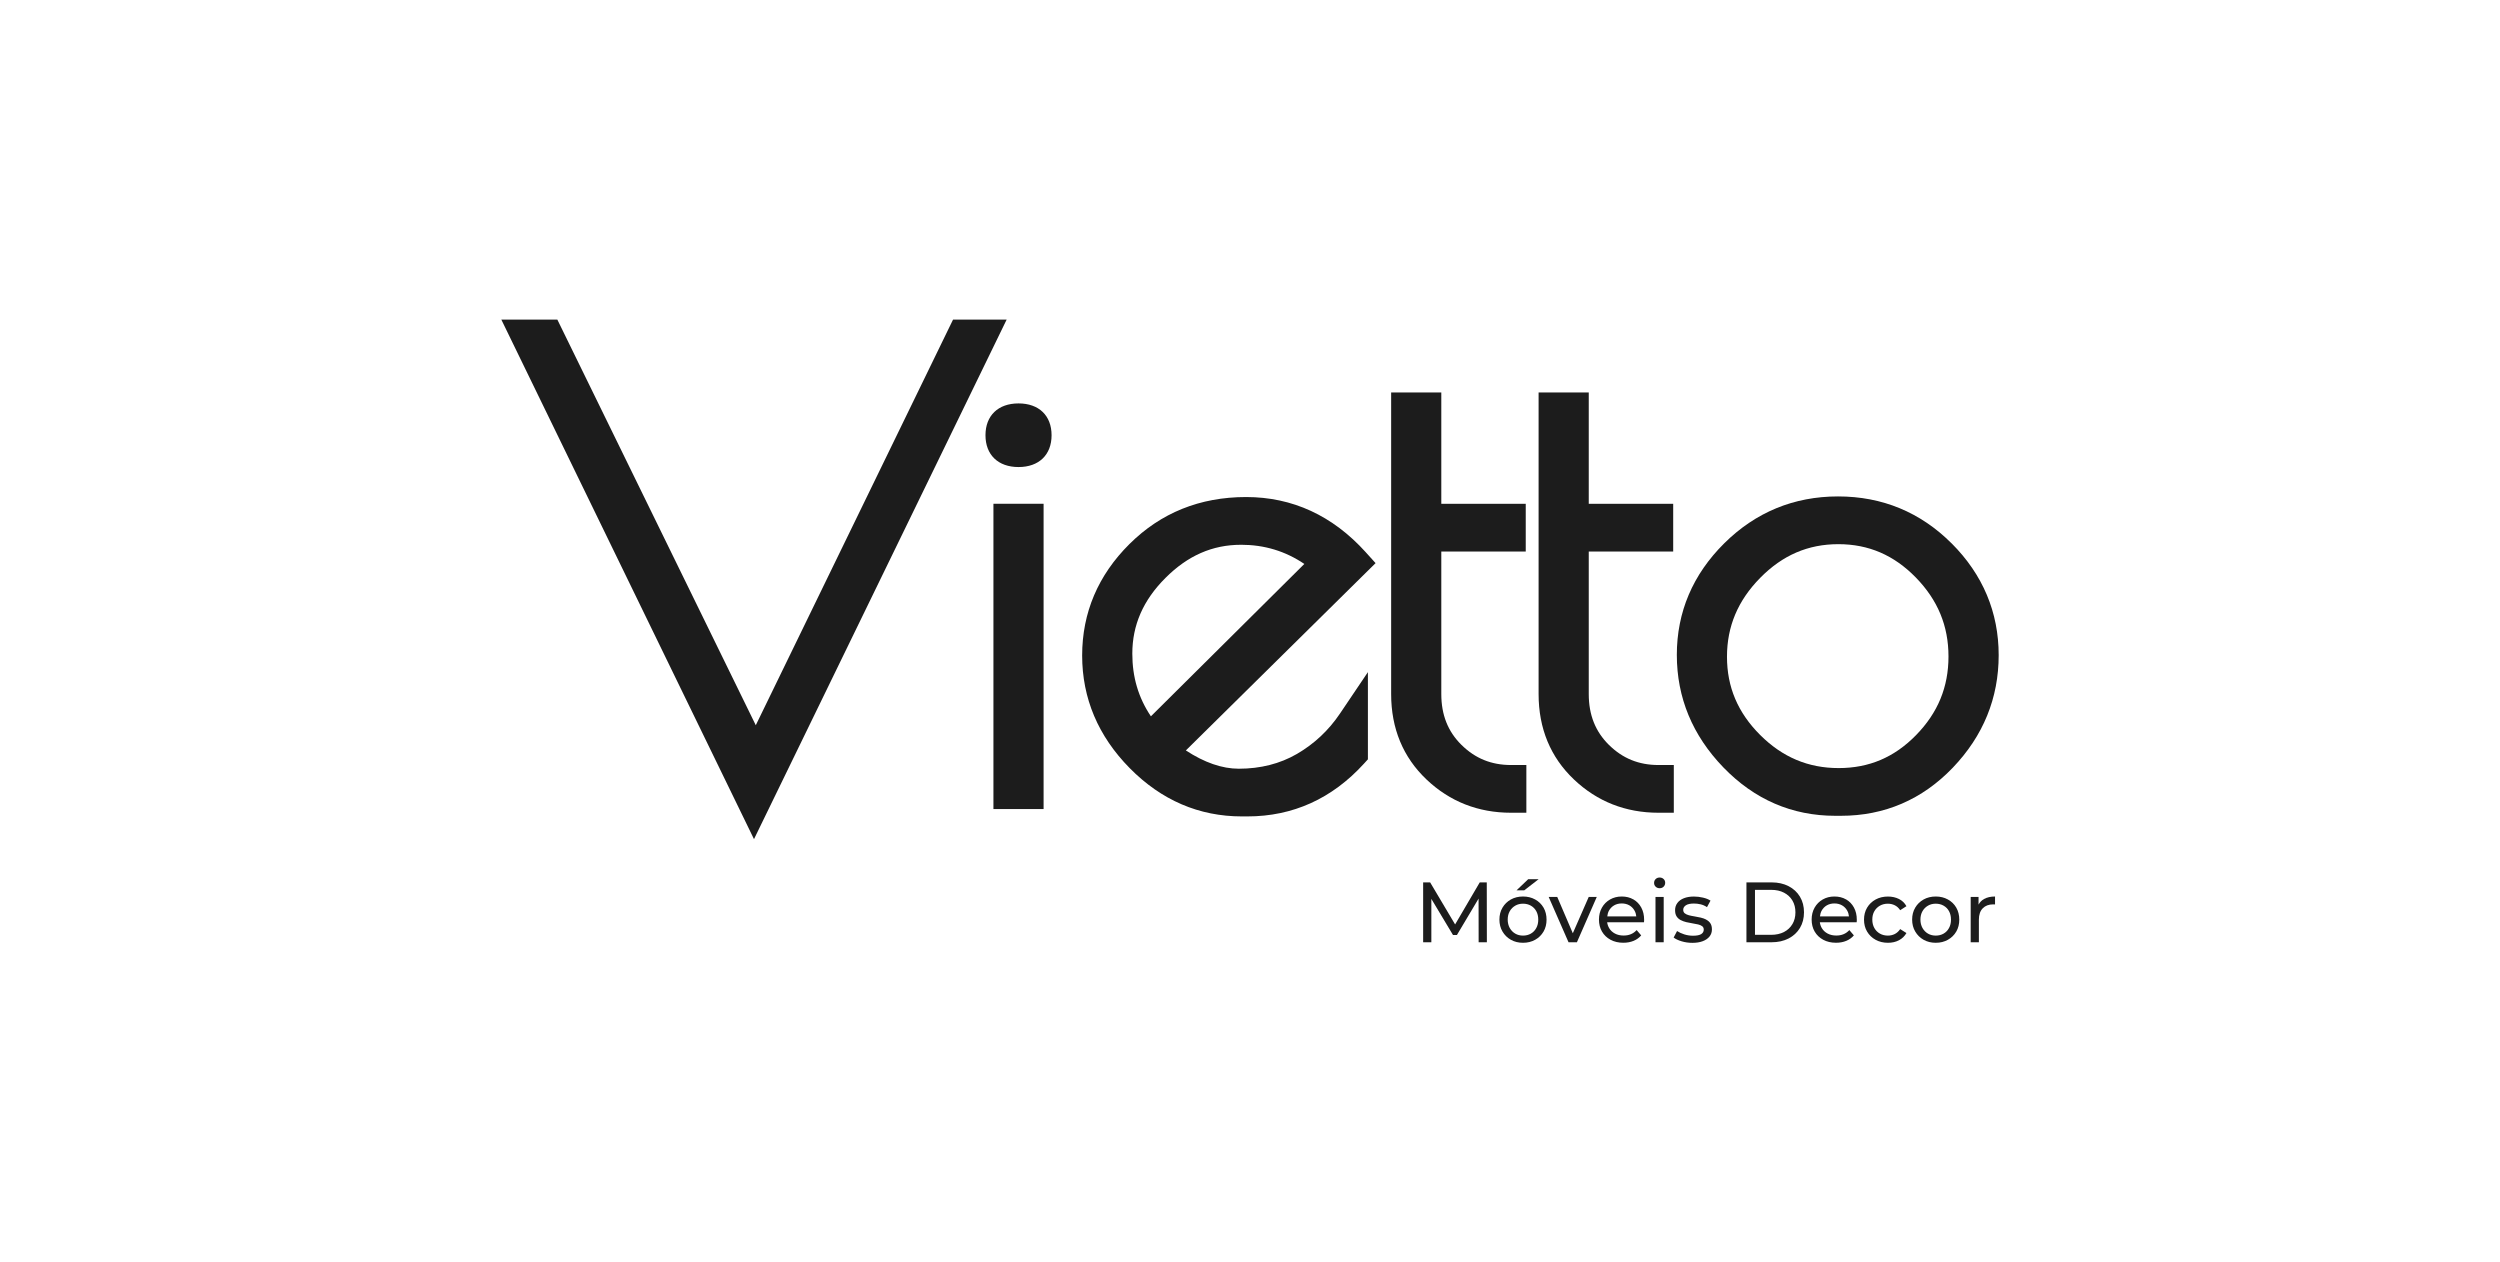 <svg xmlns="http://www.w3.org/2000/svg" id="Camada_1" data-name="Camada 1" viewBox="0 0 810.95 409.49"><defs><style>      .cls-1 {        fill: #1c1c1c;      }    </style></defs><g><polygon class="cls-1" points="245.16 235.25 180.79 103.67 162.62 103.67 244.58 272.2 326.54 103.67 309.15 103.67 245.16 235.25"></polygon><path class="cls-1" d="M330.39,130.86c-6.61,0-10.72,3.95-10.72,10.32s4.11,10.32,10.72,10.32,10.72-3.95,10.72-10.32-4.11-10.32-10.72-10.32Z"></path><rect class="cls-1" x="322.25" y="163.41" width="16.27" height="99.03"></rect><path class="cls-1" d="M443.03,179.14c-10.73-11.88-23.79-17.91-38.81-17.91s-27.65,5.13-37.83,15.23c-10.19,10.12-15.36,22.29-15.36,36.17s5.19,26.15,15.42,36.53c10.25,10.4,22.49,15.67,36.38,15.67h1.79c14.75,0,27.47-5.75,37.81-17.1l1.29-1.42v-28.28l-9.08,13.47c-3.66,5.43-8.35,9.82-13.95,13.07-5.49,3.18-11.83,4.79-18.85,4.79-5.4,0-11.16-1.99-17.17-5.93l61.54-60.76-3.18-3.52ZM402.53,176.71c7.59,0,14.37,2.04,20.57,6.22l-49.77,49.43c-4.05-6.02-6.03-12.71-6.03-20.32,0-9.3,3.52-17.34,10.75-24.57,7.23-7.24,15.24-10.75,24.48-10.75Z"></path><path class="cls-1" d="M474.09,241.65c-4.42-4.36-6.56-9.76-6.56-16.51v-46.24h27.39v-15.48h-27.39v-36.12h-16.27v97.84c0,11.16,3.86,20.49,11.47,27.71,7.54,7.16,16.76,10.79,27.43,10.79h4.96v-15.48h-4.96c-6.38,0-11.63-2.13-16.06-6.51Z"></path><path class="cls-1" d="M521.92,241.65c-4.42-4.36-6.56-9.76-6.56-16.51v-46.24h27.39v-15.48h-27.39v-36.12h-16.27v97.84c0,11.16,3.86,20.49,11.47,27.71,7.54,7.16,16.77,10.79,27.43,10.79h4.96v-15.48h-4.96c-6.38,0-11.63-2.13-16.06-6.51Z"></path><path class="cls-1" d="M633.08,176.28c-10.12-10.12-22.52-15.25-36.85-15.25s-26.76,5.13-36.94,15.23c-10.19,10.12-15.36,22.29-15.36,36.17s5.08,26.12,15.09,36.49c10.06,10.42,22.28,15.71,36.32,15.71h1.79c14.18,0,26.4-5.26,36.33-15.62,9.87-10.31,14.87-22.58,14.87-36.48s-5.13-26.13-15.25-36.26ZM632.05,212.93c0,9.93-3.43,18.27-10.5,25.51-7.03,7.21-15.25,10.71-25.13,10.71s-18.23-3.52-25.47-10.75c-7.24-7.24-10.75-15.53-10.75-25.37s3.53-18.22,10.78-25.59c7.23-7.35,15.52-10.92,25.34-10.92s18.03,3.54,25.13,10.81c7.13,7.31,10.6,15.69,10.6,25.61Z"></path></g><g><polygon class="cls-1" points="480 286.23 472.01 299.87 463.91 286.23 461.64 286.23 461.64 305.65 464.3 305.65 464.3 291.58 471.32 303.29 472.6 303.29 479.62 291.49 479.64 305.65 482.31 305.65 482.28 286.23 480 286.23"></polygon><polygon class="cls-1" points="499.09 285.2 495.71 285.2 491.93 288.81 494.43 288.81 499.09 285.2"></polygon><path class="cls-1" d="M497.97,291.77c-1.16-.64-2.46-.96-3.93-.96s-2.79.32-3.94.96c-1.15.64-2.05,1.52-2.72,2.65-.67,1.13-1,2.42-1,3.88s.33,2.73,1,3.87c.67,1.14,1.57,2.03,2.72,2.68,1.15.65,2.46.97,3.94.97s2.77-.32,3.93-.97c1.16-.65,2.06-1.53,2.72-2.66.66-1.13.98-2.42.98-3.88s-.33-2.78-.98-3.9c-.66-1.12-1.56-2-2.72-2.64ZM498.34,301.03c-.43.79-1.01,1.39-1.76,1.82-.75.43-1.6.64-2.54.64s-1.78-.21-2.52-.64c-.74-.43-1.33-1.03-1.78-1.82-.44-.79-.67-1.7-.67-2.73s.22-1.97.67-2.73c.44-.77,1.04-1.36,1.78-1.79.74-.43,1.58-.64,2.52-.64s1.79.21,2.54.64c.75.43,1.34,1.02,1.76,1.79s.64,1.68.64,2.73-.21,1.95-.64,2.73Z"></path><polygon class="cls-1" points="510.19 302.73 505.14 290.95 502.36 290.95 508.8 305.65 511.52 305.65 517.96 290.95 515.35 290.95 510.19 302.73"></polygon><path class="cls-1" d="M529.83,291.75c-1.09-.63-2.35-.94-3.77-.94s-2.67.32-3.79.96c-1.12.64-2,1.52-2.64,2.65-.64,1.13-.96,2.42-.96,3.88s.33,2.76.98,3.88c.66,1.13,1.58,2.02,2.77,2.66,1.19.65,2.58.97,4.15.97,1.22,0,2.33-.2,3.32-.61.99-.41,1.82-1,2.48-1.78l-1.47-1.72c-.54.59-1.16,1.04-1.87,1.33-.71.3-1.5.44-2.37.44-1.05,0-1.99-.21-2.8-.64-.81-.43-1.45-1.02-1.9-1.79-.33-.57-.54-1.19-.63-1.87h11.94c.02-.13.03-.27.04-.42,0-.15.01-.28.01-.39,0-1.52-.31-2.84-.93-3.98-.62-1.14-1.48-2.02-2.57-2.65ZM523.59,293.68c.72-.42,1.54-.62,2.47-.62s1.77.21,2.48.62c.71.42,1.27.99,1.68,1.73.31.56.49,1.18.56,1.86h-9.41c.08-.67.23-1.29.53-1.84.41-.75.97-1.33,1.69-1.75Z"></path><path class="cls-1" d="M538.35,284.65c-.52,0-.95.17-1.29.5-.34.33-.51.75-.51,1.25s.17.89.51,1.22c.34.33.77.5,1.29.5s.97-.17,1.3-.51c.33-.34.5-.76.5-1.26s-.17-.88-.51-1.21c-.34-.32-.77-.49-1.29-.49Z"></path><rect class="cls-1" x="537.01" y="290.95" width="2.66" height="14.7"></rect><path class="cls-1" d="M553.48,298.3c-.55-.28-1.15-.5-1.82-.65s-1.33-.29-2-.39-1.27-.23-1.82-.37c-.55-.15-.99-.36-1.33-.62-.34-.27-.51-.65-.51-1.15,0-.59.29-1.08.86-1.46s1.44-.57,2.61-.57c.72,0,1.44.08,2.16.25s1.41.47,2.08.92l1.14-2.11c-.63-.42-1.44-.75-2.43-.98-.99-.23-1.97-.35-2.93-.35-1.26,0-2.34.18-3.26.54-.92.36-1.62.87-2.12,1.54-.5.67-.75,1.44-.75,2.33s.17,1.53.5,2.04c.33.51.78.91,1.33,1.19.55.29,1.16.51,1.83.67s1.33.29,2,.39c.67.1,1.27.22,1.82.35.55.13.98.32,1.32.58.33.26.5.62.5,1.08,0,.63-.27,1.12-.82,1.47-.55.35-1.44.53-2.68.53-.96,0-1.91-.15-2.83-.44-.93-.3-1.7-.66-2.33-1.08l-1.11,2.11c.63.48,1.49.89,2.59,1.22,1.1.33,2.26.5,3.48.5,1.31,0,2.44-.18,3.38-.54.94-.36,1.67-.86,2.19-1.51.52-.65.78-1.41.78-2.3,0-.83-.17-1.5-.51-2s-.79-.89-1.33-1.16Z"></path><path class="cls-1" d="M580.17,287.45c-1.58-.81-3.41-1.22-5.48-1.22h-8.18v19.42h8.18c2.07,0,3.9-.41,5.48-1.22,1.58-.81,2.81-1.95,3.69-3.41.88-1.46,1.32-3.15,1.32-5.08s-.44-3.62-1.32-5.08c-.88-1.46-2.11-2.6-3.69-3.41ZM581.43,299.75c-.65,1.1-1.56,1.96-2.73,2.57-1.18.61-2.57.92-4.18.92h-5.24v-14.59h5.24c1.61,0,3,.3,4.18.92,1.17.61,2.08,1.46,2.73,2.55s.97,2.37.97,3.83-.32,2.71-.97,3.81Z"></path><path class="cls-1" d="M598.82,291.75c-1.09-.63-2.35-.94-3.77-.94s-2.67.32-3.79.96c-1.12.64-2,1.52-2.64,2.65-.64,1.13-.96,2.42-.96,3.88s.33,2.76.98,3.88c.66,1.13,1.58,2.02,2.77,2.66,1.19.65,2.58.97,4.15.97,1.22,0,2.33-.2,3.32-.61.99-.41,1.82-1,2.48-1.78l-1.47-1.72c-.54.59-1.16,1.04-1.87,1.33-.71.3-1.5.44-2.37.44-1.05,0-1.99-.21-2.8-.64-.81-.43-1.45-1.02-1.9-1.79-.33-.57-.54-1.19-.63-1.87h11.94c.02-.13.03-.27.04-.42,0-.15.01-.28.01-.39,0-1.52-.31-2.84-.93-3.98-.62-1.14-1.48-2.02-2.57-2.65ZM592.58,293.68c.72-.42,1.54-.62,2.47-.62s1.77.21,2.48.62c.71.42,1.27.99,1.68,1.73.31.56.49,1.18.56,1.86h-9.41c.08-.67.23-1.29.53-1.84.41-.75.97-1.33,1.69-1.75Z"></path><path class="cls-1" d="M609.81,293.78c.76-.43,1.62-.64,2.58-.64.8,0,1.54.17,2.23.51s1.28.87,1.76,1.6l2.03-1.3c-.57-1.04-1.38-1.82-2.43-2.34s-2.23-.79-3.56-.79c-1.5,0-2.83.32-4.01.96-1.17.64-2.09,1.52-2.76,2.65-.67,1.13-1,2.42-1,3.88s.33,2.76,1,3.88c.67,1.13,1.59,2.02,2.76,2.66,1.17.65,2.51.97,4.01.97,1.33,0,2.52-.27,3.56-.82,1.05-.55,1.85-1.33,2.43-2.34l-2.03-1.28c-.48.72-1.07,1.25-1.76,1.6-.69.34-1.44.51-2.23.51-.96,0-1.82-.21-2.58-.64-.76-.43-1.36-1.03-1.8-1.8-.44-.78-.67-1.69-.67-2.75s.22-1.97.67-2.73c.44-.77,1.05-1.36,1.8-1.79Z"></path><path class="cls-1" d="M631.85,291.77c-1.16-.64-2.46-.96-3.93-.96s-2.79.32-3.94.96c-1.15.64-2.05,1.52-2.72,2.65-.67,1.13-1,2.42-1,3.88s.33,2.73,1,3.87c.67,1.14,1.57,2.03,2.72,2.68,1.15.65,2.46.97,3.94.97s2.77-.32,3.93-.97c1.16-.65,2.06-1.53,2.72-2.66.66-1.13.98-2.42.98-3.88s-.33-2.78-.98-3.9-1.56-2-2.72-2.64ZM632.22,301.03c-.43.79-1.01,1.39-1.76,1.82-.75.43-1.6.64-2.54.64s-1.78-.21-2.52-.64c-.74-.43-1.33-1.03-1.78-1.82-.44-.79-.67-1.7-.67-2.73s.22-1.97.67-2.73c.44-.77,1.04-1.36,1.78-1.79.74-.43,1.58-.64,2.52-.64s1.79.21,2.54.64c.75.43,1.34,1.02,1.76,1.79s.64,1.68.64,2.73-.21,1.95-.64,2.73Z"></path><path class="cls-1" d="M643.6,291.61c-.79.44-1.39,1.06-1.8,1.83v-2.49h-2.55v14.7h2.66v-7.32c0-1.61.42-2.84,1.25-3.69s1.96-1.28,3.38-1.28h.29c.1,0,.21,0,.32.03v-2.58c-1.41,0-2.59.27-3.55.8Z"></path></g></svg>